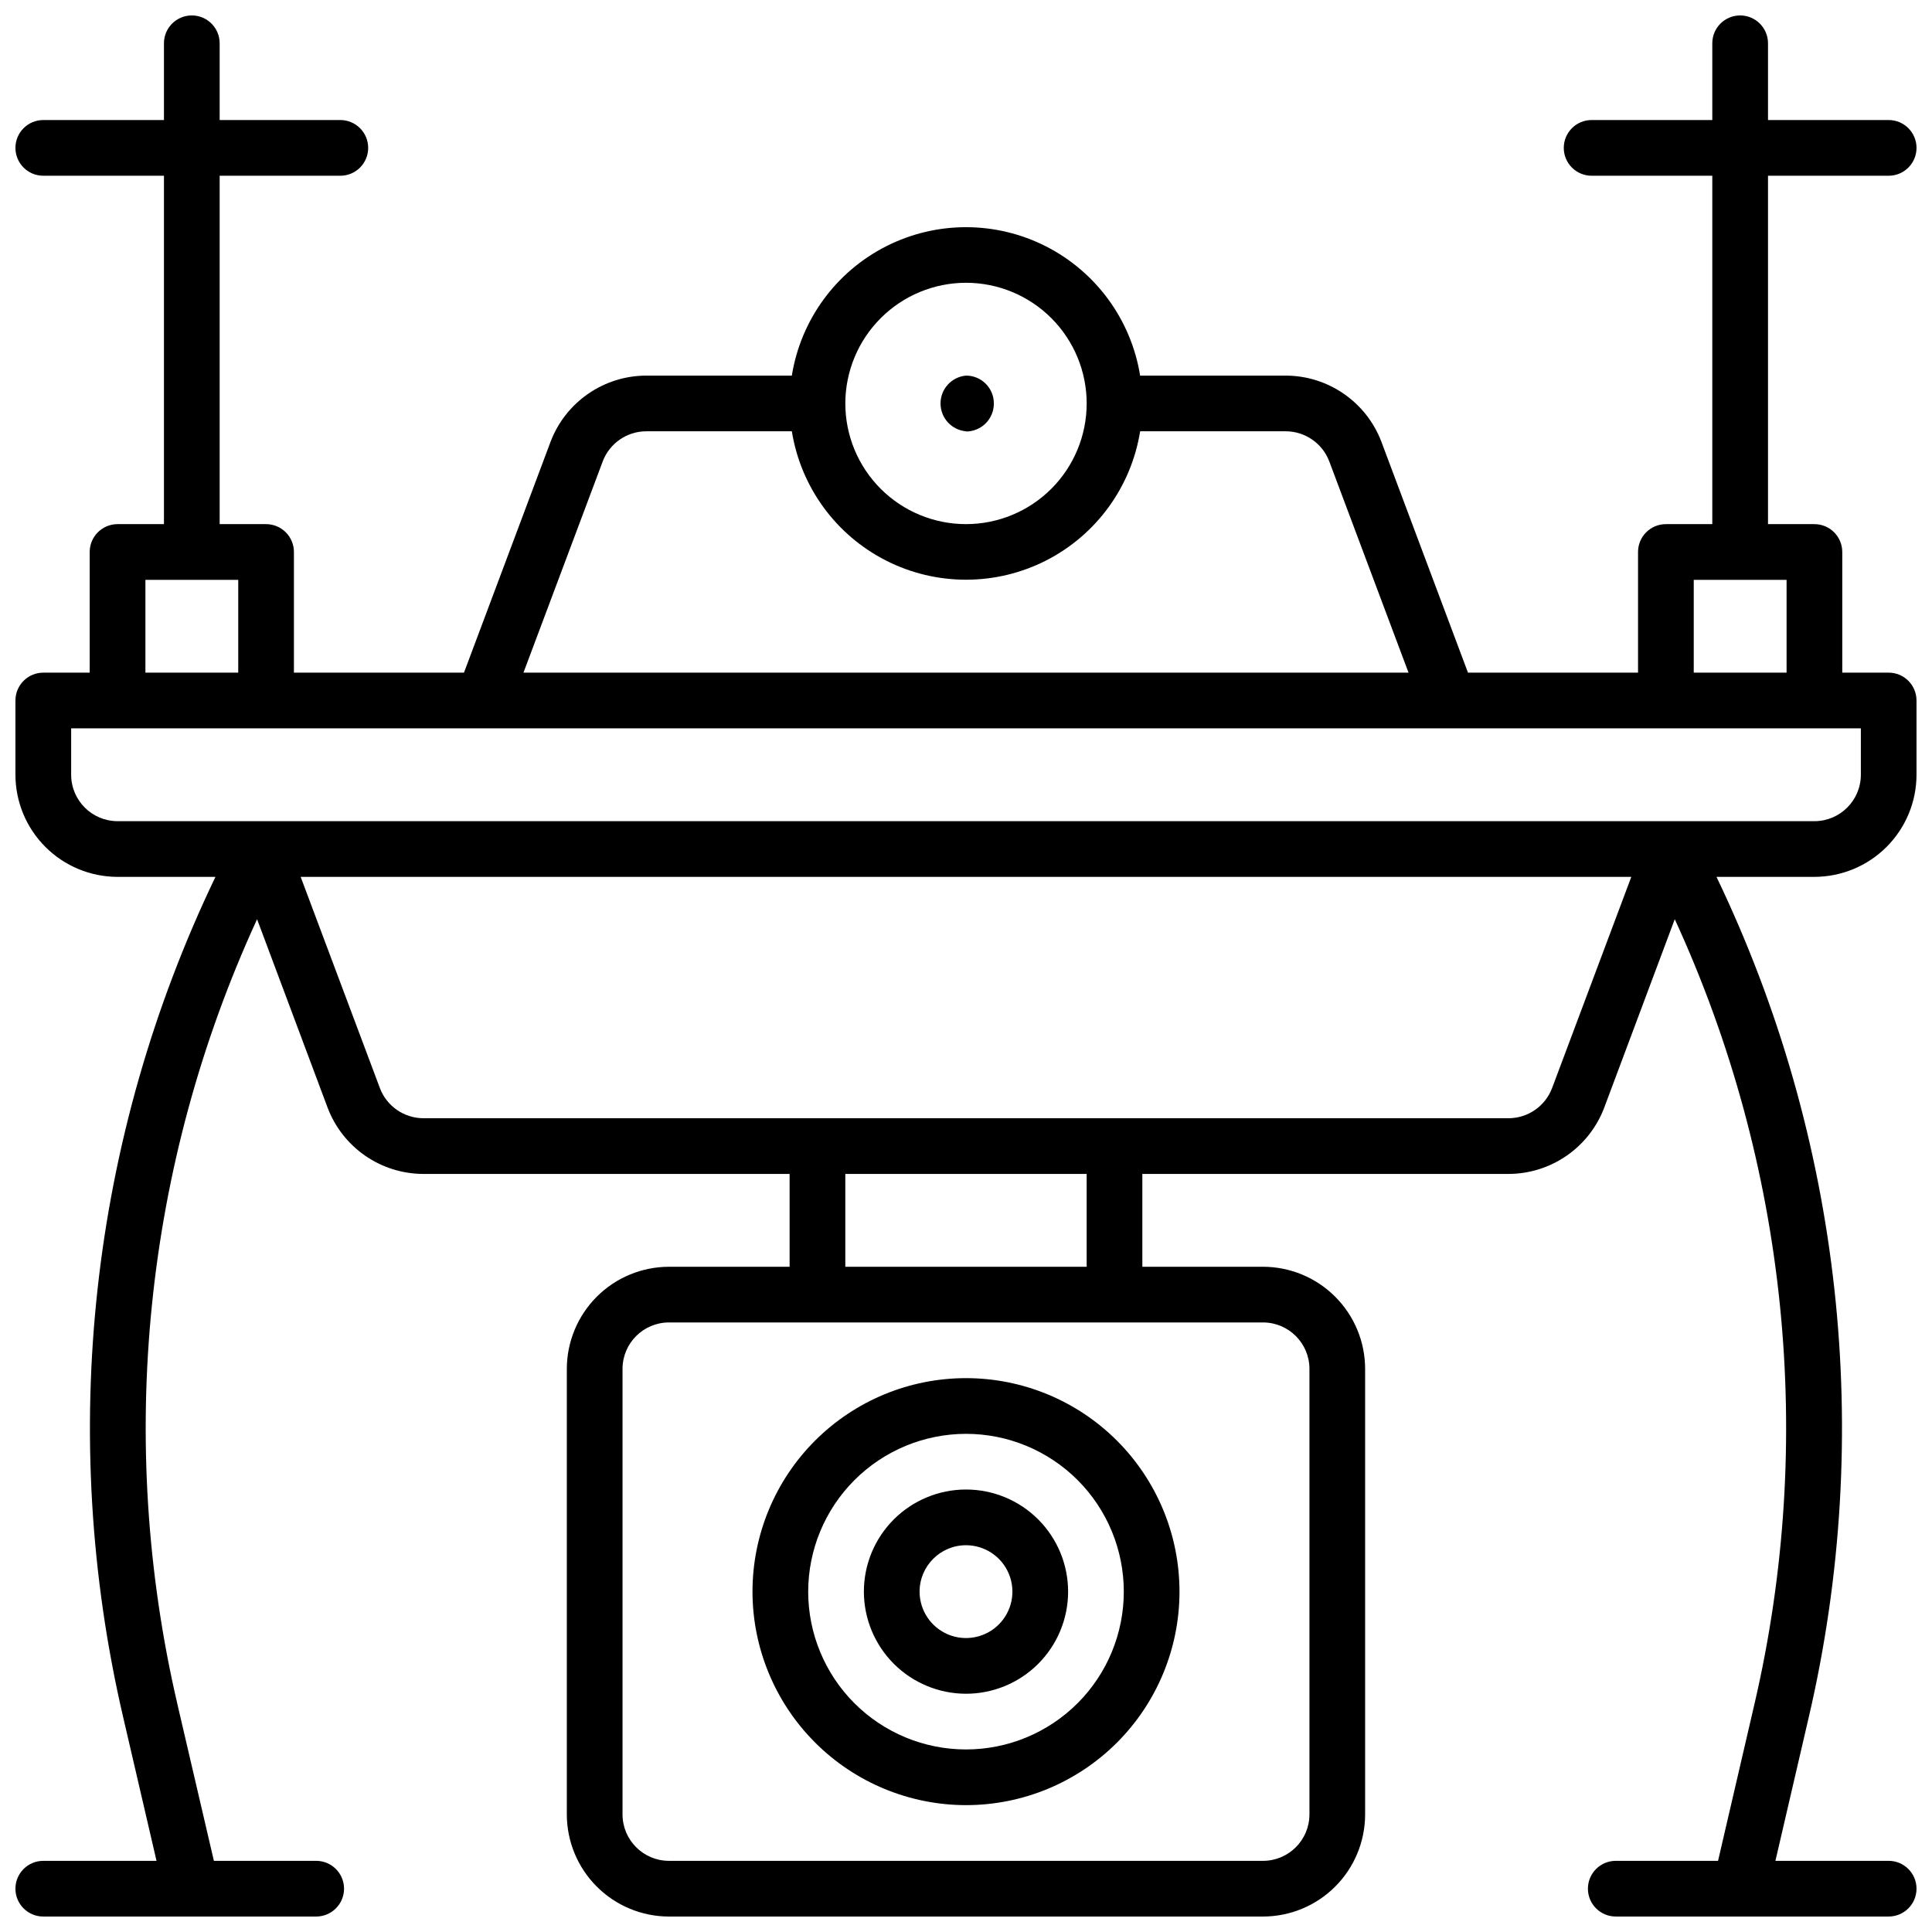 <?xml version="1.0" encoding="UTF-8"?>
<!-- Uploaded to: SVG Find, www.svgfind.com, Generator: SVG Find Mixer Tools -->
<svg width="800px" height="800px" version="1.1" viewBox="144 144 512 512" xmlns="http://www.w3.org/2000/svg">
 <defs>
  <clipPath id="a">
   <path d="m148.09 148.09h503.81v503.81h-503.81z"/>
  </clipPath>
 </defs>
 <g clip-path="url(#a)">
  <path d="m644.52 322.26h-12.301v-31.98c0-1.957-0.777-3.832-2.16-5.219-1.387-1.383-3.262-2.16-5.219-2.16h-12.301v-92.328h31.98c4.074 0 7.379-3.305 7.379-7.383 0-4.074-3.305-7.379-7.379-7.379h-31.98v-20.34c0-4.074-3.305-7.379-7.379-7.379-4.078 0-7.383 3.305-7.383 7.379v20.34h-31.977c-4.078 0-7.383 3.305-7.383 7.379 0 4.078 3.305 7.383 7.383 7.383h31.977v92.328h-12.297c-4.078 0-7.383 3.305-7.383 7.379v31.98h-45.066l-22.938-61.164c-1.949-5.148-5.414-9.582-9.941-12.715-4.523-3.137-9.891-4.824-15.395-4.84h-38.613c-2.367-14.75-11.645-27.48-24.957-34.254-13.316-6.773-29.07-6.773-42.383 0-13.316 6.773-22.594 19.504-24.961 34.254h-38.609c-5.504 0.016-10.875 1.703-15.398 4.84-4.523 3.133-7.992 7.566-9.941 12.715l-22.938 61.164h-45.066v-31.98c0-1.957-0.777-3.832-2.164-5.219-1.383-1.383-3.258-2.16-5.215-2.16h-12.301v-92.328h31.98c4.074 0 7.379-3.305 7.379-7.383 0-4.074-3.305-7.379-7.379-7.379h-31.98v-20.34c0-4.074-3.305-7.379-7.383-7.379-4.074 0-7.379 3.305-7.379 7.379v20.34h-31.98c-4.074 0-7.379 3.305-7.379 7.379 0 4.078 3.305 7.383 7.379 7.383h31.98v92.328h-12.301c-4.074 0-7.379 3.305-7.379 7.379v31.98h-12.301c-4.074 0-7.379 3.305-7.379 7.379v19.684c0.012 7.172 2.863 14.047 7.938 19.121 5.07 5.074 11.949 7.926 19.121 7.938h25.949c-33.258 69.258-41.891 147.79-24.473 222.62l8.855 38.141h-30.012c-4.074 0-7.379 3.305-7.379 7.379 0 4.074 3.305 7.379 7.379 7.379h72.324c4.078 0 7.383-3.305 7.383-7.379 0-4.074-3.305-7.379-7.383-7.379h-27.109l-9.664-41.484 0.004-0.004c-16.246-69.773-8.82-142.96 21.105-208.05l18.695 49.949v-0.004c1.953 5.152 5.422 9.59 9.953 12.727 4.531 3.133 9.906 4.816 15.414 4.828h97.062v24.602h-31.98c-7.172 0.012-14.051 2.863-19.121 7.938-5.074 5.07-7.926 11.949-7.938 19.121v118.08c0.012 7.172 2.863 14.051 7.938 19.121 5.07 5.074 11.949 7.93 19.121 7.938h157.44c7.176-0.008 14.051-2.859 19.125-7.934s7.926-11.953 7.934-19.125v-118.08c-0.008-7.172-2.859-14.051-7.934-19.125s-11.949-7.926-19.125-7.934h-31.98v-24.602h97.062c5.504-0.016 10.871-1.703 15.398-4.84 4.523-3.133 7.988-7.566 9.941-12.715l18.695-49.949v0.004c29.926 65.09 37.348 138.28 21.105 208.05l-9.633 41.488h-27.109c-4.074 0-7.379 3.305-7.379 7.379 0 4.074 3.305 7.379 7.379 7.379h72.324c4.074 0 7.379-3.305 7.379-7.379 0-4.074-3.305-7.379-7.379-7.379h-30.012l8.855-38.141c17.418-74.828 8.785-153.36-24.473-222.62h25.949c7.172-0.012 14.051-2.863 19.121-7.938 5.074-5.074 7.93-11.949 7.938-19.121v-19.684c0-1.957-0.777-3.832-2.16-5.215-1.383-1.387-3.262-2.164-5.219-2.164zm-51.66-24.598h24.602v24.602l-24.602-0.004zm-192.86-78.723c8.48 0 16.613 3.371 22.613 9.367 5.996 5.996 9.367 14.133 9.367 22.613s-3.371 16.617-9.367 22.613c-6 5.996-14.133 9.367-22.613 9.367-8.484 0-16.617-3.371-22.613-9.367-6-5.996-9.367-14.133-9.367-22.613 0.008-8.477 3.383-16.605 9.379-22.602 5.992-5.996 14.121-9.367 22.602-9.379zm-96.273 47.34h-0.004c1.816-4.785 6.394-7.961 11.516-7.981h38.609c2.367 14.754 11.645 27.484 24.961 34.258 13.312 6.769 29.066 6.769 42.383 0 13.312-6.773 22.59-19.504 24.957-34.258h38.613c5.117 0.02 9.699 3.195 11.512 7.981l21 55.98h-234.55zm-121.19 31.383h24.598v24.602l-24.598-0.004zm308.48 209.1v118.08c-0.008 6.789-5.512 12.293-12.301 12.301h-157.44c-6.789-0.012-12.289-5.512-12.301-12.301v-118.08c0.012-6.789 5.512-12.289 12.301-12.301h157.44c6.789 0.008 12.293 5.512 12.301 12.301zm-59.039-27.059h-63.961v-24.602h63.961zm123.34-47.34h-0.004c-1.812 4.789-6.391 7.961-11.512 7.981h-287.61c-5.121-0.02-9.699-3.191-11.512-7.981l-21-55.98h352.63zm81.828-83.039c-0.012 6.785-5.512 12.289-12.301 12.297h-449.69c-6.789-0.008-12.289-5.512-12.297-12.297v-12.301h474.29z"/>
 </g>
 <path d="m400 622.38c15.004 0 29.395-5.961 40.008-16.57 10.609-10.613 16.57-25.004 16.57-40.008 0-15.008-5.961-29.398-16.57-40.012-10.613-10.609-25.004-16.57-40.008-16.57-15.008 0-29.398 5.961-40.008 16.57-10.613 10.613-16.574 25.004-16.574 40.012 0.016 15 5.981 29.383 16.59 39.988 10.605 10.609 24.988 16.574 39.992 16.59zm0-98.398c11.09 0 21.727 4.406 29.57 12.246 7.844 7.844 12.25 18.48 12.25 29.574 0 11.09-4.406 21.727-12.25 29.57s-18.48 12.25-29.57 12.25c-11.094 0-21.73-4.406-29.574-12.25-7.84-7.844-12.246-18.48-12.246-29.57 0.012-11.09 4.422-21.719 12.262-29.559s18.469-12.25 29.559-12.262z"/>
 <path d="m400 592.86c7.176 0 14.059-2.852 19.133-7.926 5.074-5.074 7.926-11.957 7.926-19.133 0-7.18-2.852-14.062-7.926-19.137-5.074-5.074-11.957-7.926-19.133-7.926-7.18 0-14.062 2.852-19.137 7.926s-7.926 11.957-7.926 19.137c0.008 7.172 2.863 14.051 7.934 19.125 5.074 5.07 11.953 7.926 19.129 7.934zm0-39.359c4.973 0 9.457 2.996 11.363 7.594 1.902 4.594 0.852 9.887-2.668 13.402-3.516 3.519-8.809 4.57-13.402 2.668-4.598-1.906-7.594-6.391-7.594-11.363 0.004-6.793 5.508-12.297 12.301-12.301z"/>
 <path d="m400 258.35c1.957 0 3.832-0.777 5.219-2.16 1.383-1.387 2.16-3.262 2.16-5.219v-0.102c-0.004-1.949-0.781-3.82-2.168-5.195-1.383-1.375-3.262-2.144-5.211-2.133-3.824 0.34-6.75 3.543-6.75 7.379s2.926 7.039 6.75 7.379z"/>
</svg>